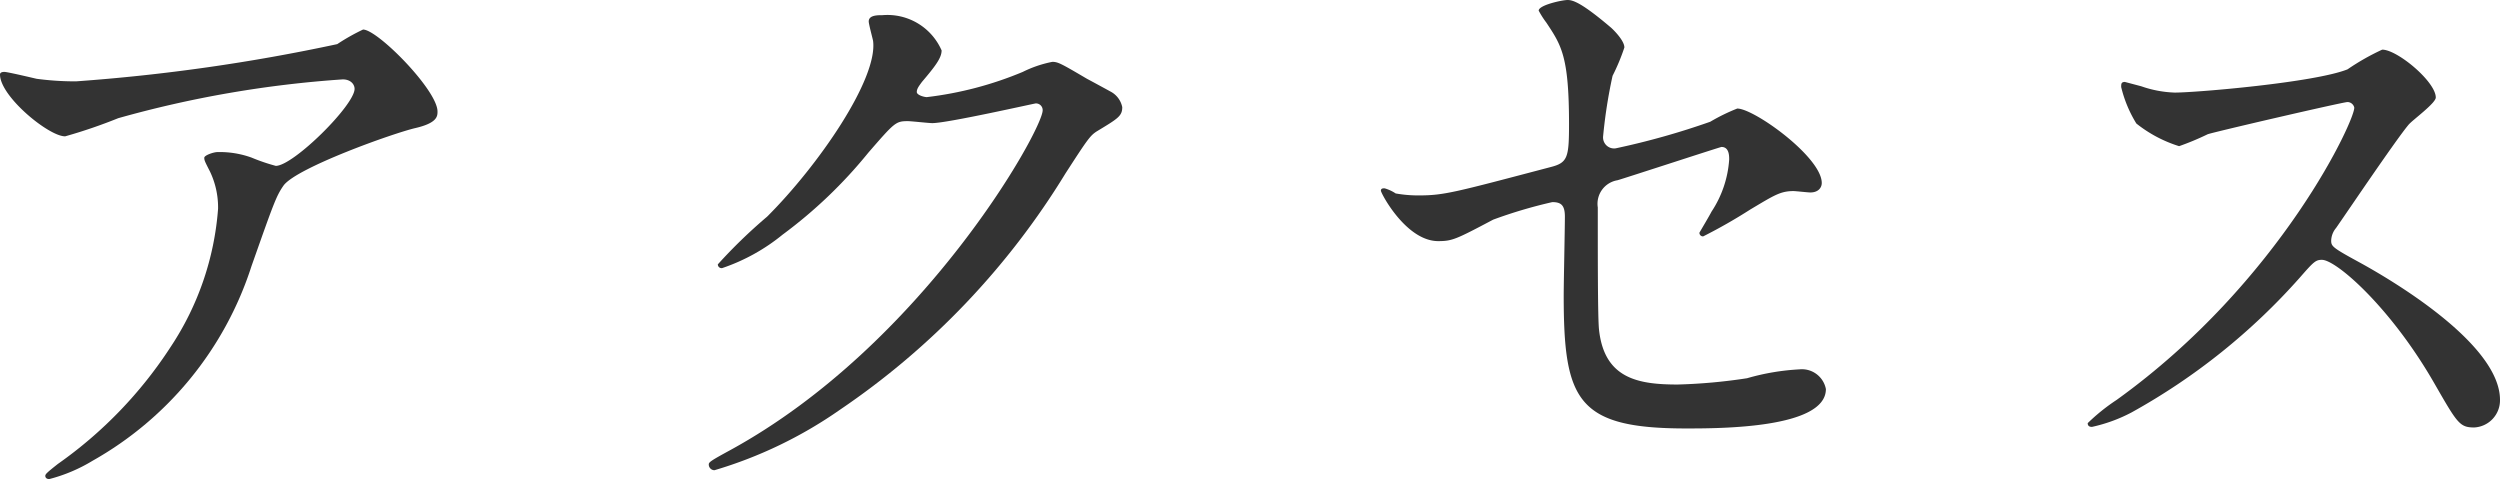 <svg xmlns="http://www.w3.org/2000/svg" viewBox="0 0 126.91 24.32"><defs><style>.cls-1{fill:#333;}</style></defs><g id="レイヤー_2" data-name="レイヤー 2"><g id="作業"><path class="cls-1" d="M1.86,4a14.76,14.76,0,0,0,2,.13A95.65,95.65,0,0,0,17.12,2.24a10.43,10.43,0,0,1,1.31-.74c.74,0,3.78,3.08,3.78,4.16,0,.23,0,.58-1.12.84s-6,2-6.69,2.91c-.38.54-.51.92-1.63,4.09A17.48,17.48,0,0,1,4.7,23.39a8.19,8.19,0,0,1-2.2.93c-.13,0-.2-.07-.2-.16s.07-.16.64-.61A21.7,21.7,0,0,0,8.67,17.6a14.63,14.63,0,0,0,2.4-7,4.22,4.22,0,0,0-.41-1.89c-.26-.51-.29-.57-.29-.7s.48-.29.67-.29A4.77,4.77,0,0,1,12.77,8,9.66,9.66,0,0,0,14,8.42c.89,0,4-3.08,4-3.91,0-.22-.19-.48-.6-.48A55.86,55.86,0,0,0,6,6a26,26,0,0,1-2.69.92C2.5,6.94,0,4.9,0,3.78c0-.07.06-.13.22-.13S1.6,3.94,1.86,4Z"/><path class="cls-1" d="M44.1,1.09c0-.32.44-.32.7-.32a3,3,0,0,1,3,1.79c0,.38-.32.8-1,1.6-.16.22-.26.35-.26.51s.38.26.51.26a18.09,18.09,0,0,0,4.87-1.28,5.92,5.92,0,0,1,1.5-.51c.29,0,.45.09,1.76.86.19.1,1,.54,1.18.64a1.15,1.15,0,0,1,.61.8c0,.45-.22.58-1.28,1.22-.35.22-.48.41-1.6,2.14a39.12,39.12,0,0,1-11.45,12,22,22,0,0,1-6.37,3.07.29.29,0,0,1-.29-.29c0-.12.1-.19,1.09-.73C46.85,17.5,52.93,6.59,52.93,5.6a.34.34,0,0,0-.35-.35c-.07,0-4.48,1-5.25,1-.19,0-1.06-.1-1.25-.1-.61,0-.67.07-2,1.6a23.78,23.78,0,0,1-4.35,4.16,9.84,9.84,0,0,1-3.07,1.7.19.19,0,0,1-.22-.19A26.16,26.16,0,0,1,38.94,11c2.6-2.59,5.64-7,5.38-8.93C44.29,1.92,44.1,1.22,44.1,1.09Z"/><path class="cls-1" d="M70.85,9.82a6.48,6.48,0,0,0,1.18.1c1.28,0,1.83-.16,6.69-1.44.86-.22.93-.48.93-2.18,0-3.45-.39-4-1.15-5.15a4.48,4.48,0,0,1-.39-.61C78.11.26,79.3,0,79.58,0s.74.16,2.21,1.41c.1.09.67.64.67,1a10.35,10.35,0,0,1-.6,1.44,25.65,25.65,0,0,0-.48,3.07.56.56,0,0,0,.64.61,38.56,38.56,0,0,0,4.8-1.35,9.6,9.6,0,0,1,1.37-.67c.86,0,4.29,2.47,4.29,3.78,0,.22-.16.48-.58.48-.13,0-.73-.07-.86-.07-.67,0-1,.23-2.18.93A26.8,26.8,0,0,1,86.46,12a.18.18,0,0,1-.19-.19s.55-.93.61-1.06a5.45,5.45,0,0,0,.9-2.65c0-.19,0-.64-.39-.64-.06,0-4.86,1.57-5.28,1.69a1.21,1.21,0,0,0-1,1.38c0,2.69,0,5.57.06,6.18.26,2.52,2,2.81,4,2.81a27.85,27.85,0,0,0,3.52-.32,11.78,11.78,0,0,1,2.66-.45,1.24,1.24,0,0,1,1.34,1c0,2-5.38,2-7.1,2-5.54,0-6.21-1.43-6.21-6.75,0-.64.06-3.42.06-4s-.19-.74-.64-.74a24.21,24.21,0,0,0-3,.89c-1.89,1-2.08,1.09-2.79,1.09-1.63,0-2.91-2.43-2.91-2.56s.13-.12.19-.12A2,2,0,0,1,70.85,9.82Z"/><path class="cls-1" d="M119.17,5.18c-.23,0-7,1.57-7.11,1.64a13.71,13.71,0,0,1-1.44.6,6.66,6.66,0,0,1-2.17-1.15,6.34,6.34,0,0,1-.77-1.85c0-.16,0-.26.19-.26l.83.22a5.69,5.69,0,0,0,1.7.32c1.09,0,7.1-.51,8.77-1.18a12,12,0,0,1,1.76-1c.77,0,2.72,1.63,2.72,2.43,0,.29-1.19,1.15-1.38,1.38-.64.76-3.17,4.51-3.68,5.24a1.05,1.05,0,0,0-.25.64c0,.29.06.36,1.4,1.09s7.17,4.07,7.17,7a1.38,1.38,0,0,1-1.31,1.4c-.74,0-.86-.22-2-2.2-2.21-3.87-5-6.31-5.73-6.31-.32,0-.42.1-1.12.9a32.28,32.28,0,0,1-8.55,6.85,7.89,7.89,0,0,1-2,.73c-.06,0-.22,0-.22-.19a10,10,0,0,1,1.47-1.18c8.35-6,12.16-14.34,12.06-14.85A.36.36,0,0,0,119.17,5.18Z"/></g></g></svg>
